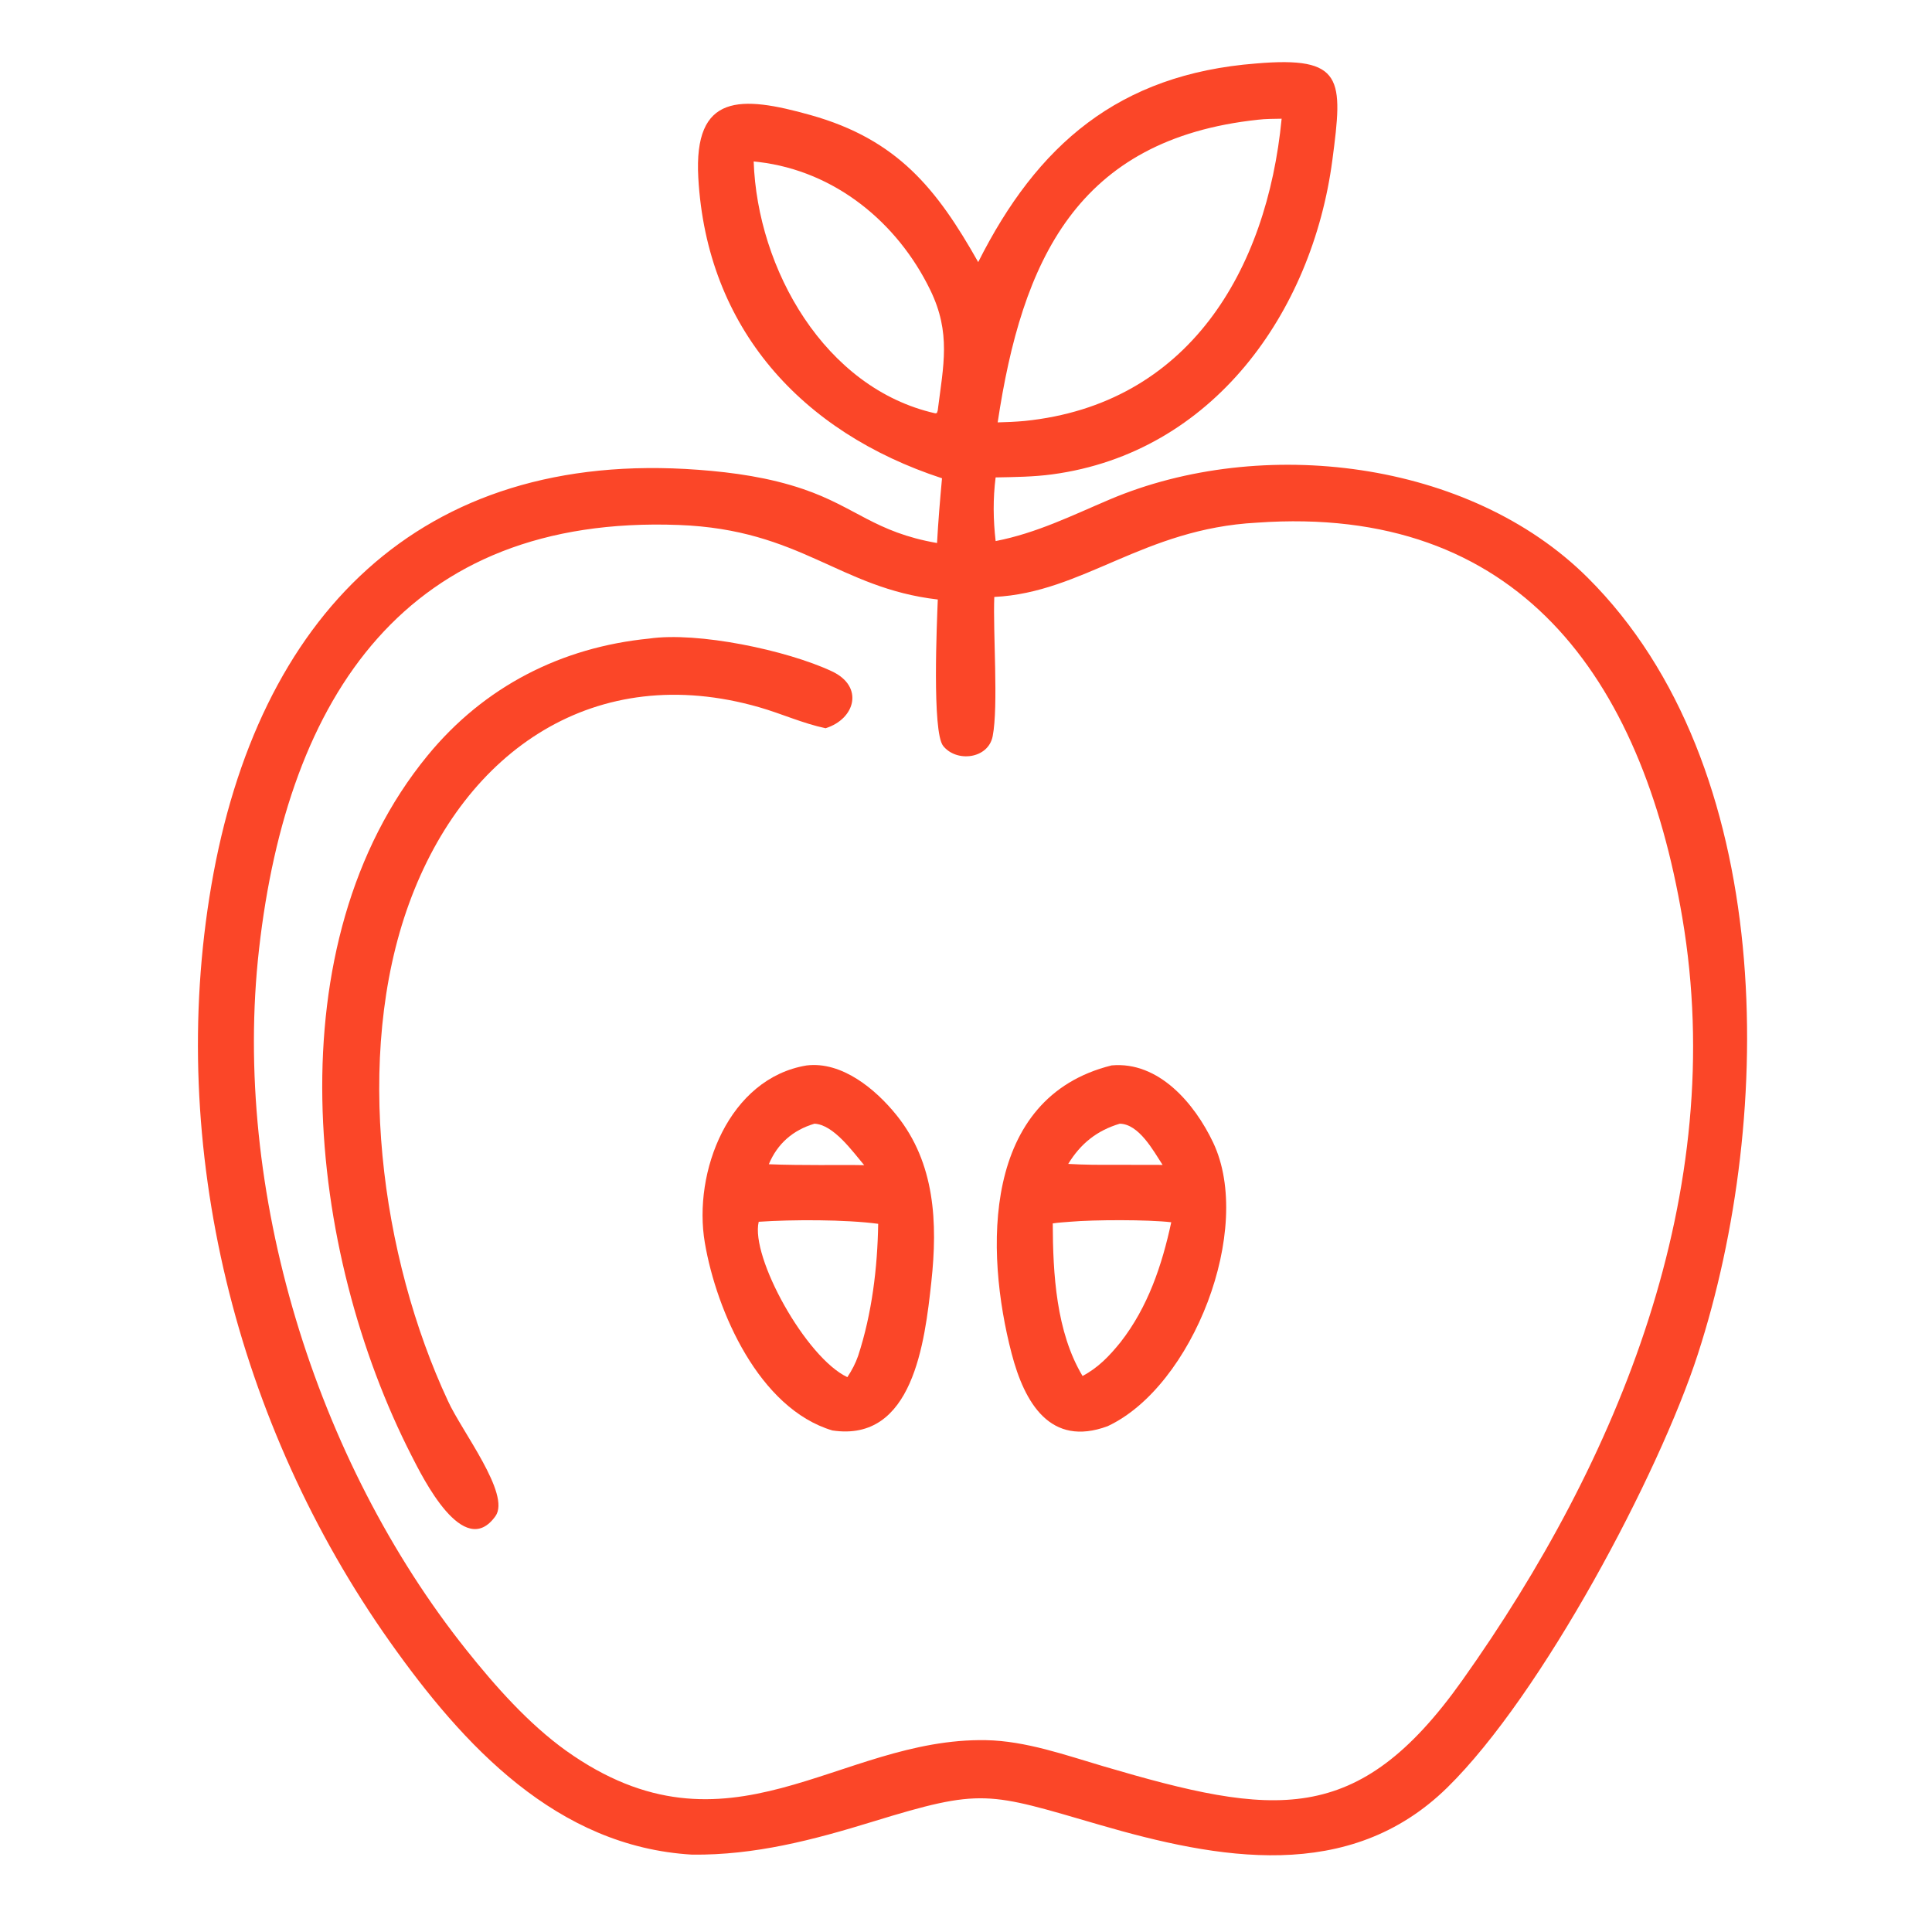 <?xml version="1.0" encoding="UTF-8"?> <svg xmlns="http://www.w3.org/2000/svg" width="1024" height="1024" viewBox="0 0 1024 1024" fill="none"><path d="M518.472 138.922C549.711 76.787 592.881 39.333 665.651 33.656C712.329 29.643 711.872 41.766 706.175 84.884C695.504 165.666 642.753 239.973 557.733 251.42C547.786 252.757 537.716 252.856 527.697 253.043C526.264 264.433 526.404 275.406 527.711 286.782C549.544 282.513 568.023 273.276 588.255 264.696C668.499 230.671 778.66 243.626 841.504 306.184C941.475 405.703 941.231 590.323 899.888 717.767C879.174 781.622 817.259 898.25 767.086 947.448C715.045 998.476 645.379 985.408 582.574 967.132C523.488 949.936 520.702 947.629 462.472 965.543C430.947 975.243 400.089 983.352 366.845 982.998C295.141 978.81 245.666 925.364 206.538 870.025C125.379 755.242 88.161 608.142 112.041 469.14C136.407 327.312 222.04 237.859 370.211 249.009C388.998 250.423 407.792 253.121 425.69 259.219C453.604 268.728 463.627 282.067 496.649 287.812C497.282 276.343 498.234 264.933 499.285 253.495C424.586 229.057 374.596 173.835 370.112 94.206C367.583 49.293 392.627 50.612 429.598 60.982C475.758 73.929 496.606 100.205 518.472 138.922ZM666.811 63.454C570.511 73.742 541.674 138.375 528.789 223.874C533.565 223.773 538.281 223.557 543.037 223.124C629.87 214.301 671.523 143.41 679.293 62.916C675.158 63.017 670.915 62.945 666.811 63.454ZM399.465 85.566C401.404 142.497 437.074 205.913 495.773 219.083L496.569 218.892L497.011 217.601C500.039 193.529 504.147 176.53 493.061 153.711C475.649 117.876 442.559 90.725 402.237 85.879L399.465 85.566ZM666.14 277.028C605.947 280.225 574.041 314.098 526.996 316.394C526.241 335.143 529.253 374.166 526.14 390.201C523.797 402.272 506.954 404.244 499.883 395.335C493.945 387.851 496.602 329.44 497.05 317.753C444.599 311.664 424.608 280.678 359.756 278.245C215.492 272.828 152.489 368.909 137.301 503.037C122.809 630.995 167.142 774.145 247.16 874.476C262.436 893.628 280.036 913.557 300.029 927.905C386.467 989.508 444.204 920.872 522.627 922.324C543.678 922.714 564.872 930.286 584.909 936.189C675.228 962.794 719.498 968.824 774.99 890.688C858.139 773.614 916.343 631.935 891.664 486.392C870.047 358.915 804.648 267.135 666.14 277.028Z" fill="#FB4628"></path><path d="M237.417 742.519C244.568 758.404 270.86 791.985 262.605 803.578C245.719 827.29 223.905 782.852 218.181 771.661C162.562 662.919 144.749 500.218 226.658 400.411C256.707 363.794 297.541 343.073 344.034 338.462C369.758 334.715 416.95 344.59 440.937 355.818C458.029 363.818 453.387 381.019 437.586 385.98C425.577 383.465 414.158 378.229 402.356 374.845C315.881 350.053 246.509 397.315 216.803 478.901C187.314 559.884 201.877 666.438 237.417 742.519Z" fill="#FB4628"></path><path d="M441.169 758.17C402.346 746.565 379.812 695.114 373.592 658.786C367.128 621.034 386.451 571.517 427.468 564.717C446.268 562.404 464.123 577.343 475.141 591.006C495.683 616.48 497.002 648.261 493.635 679.383C490.164 711.471 483.85 764.609 441.169 758.17ZM431.679 595.584C420.274 598.979 412.056 606.14 407.492 617.068C416.625 617.46 425.755 617.471 434.894 617.506C442.605 617.493 450.323 617.413 458.033 617.561C451.953 610.392 441.821 596.049 431.679 595.584ZM402.132 647.566C397.668 666.167 427.108 719.574 449.116 729.92C451.466 726.351 453.433 722.687 454.827 718.63C462.126 696.321 465.087 672.072 465.455 648.65C448.057 646.321 419.894 646.353 402.132 647.566Z" fill="#FB4628"></path><path d="M587.063 755.914C556.685 767.167 543.015 743.576 536.183 717.389C521.971 662.898 520.403 581.751 589.182 564.685C614.136 562.421 633.195 584.885 643.011 605.607C664.728 651.45 632.184 734.865 587.063 755.914ZM593.494 595.588C581.417 599.199 572.753 606.113 566.182 616.893C574.509 617.394 582.768 617.423 591.107 617.374L616.198 617.421C611.346 609.96 603.648 595.72 593.494 595.588ZM567.181 647.552C564.126 647.815 561.009 647.963 557.982 648.436C558.069 675.117 559.779 705.967 573.775 729.303C582.145 724.848 587.988 718.711 593.917 711.377C608.422 692.795 615.884 670.637 620.785 647.821C608.383 646.37 579.902 646.452 567.181 647.552Z" fill="#FB4628"></path></svg> 